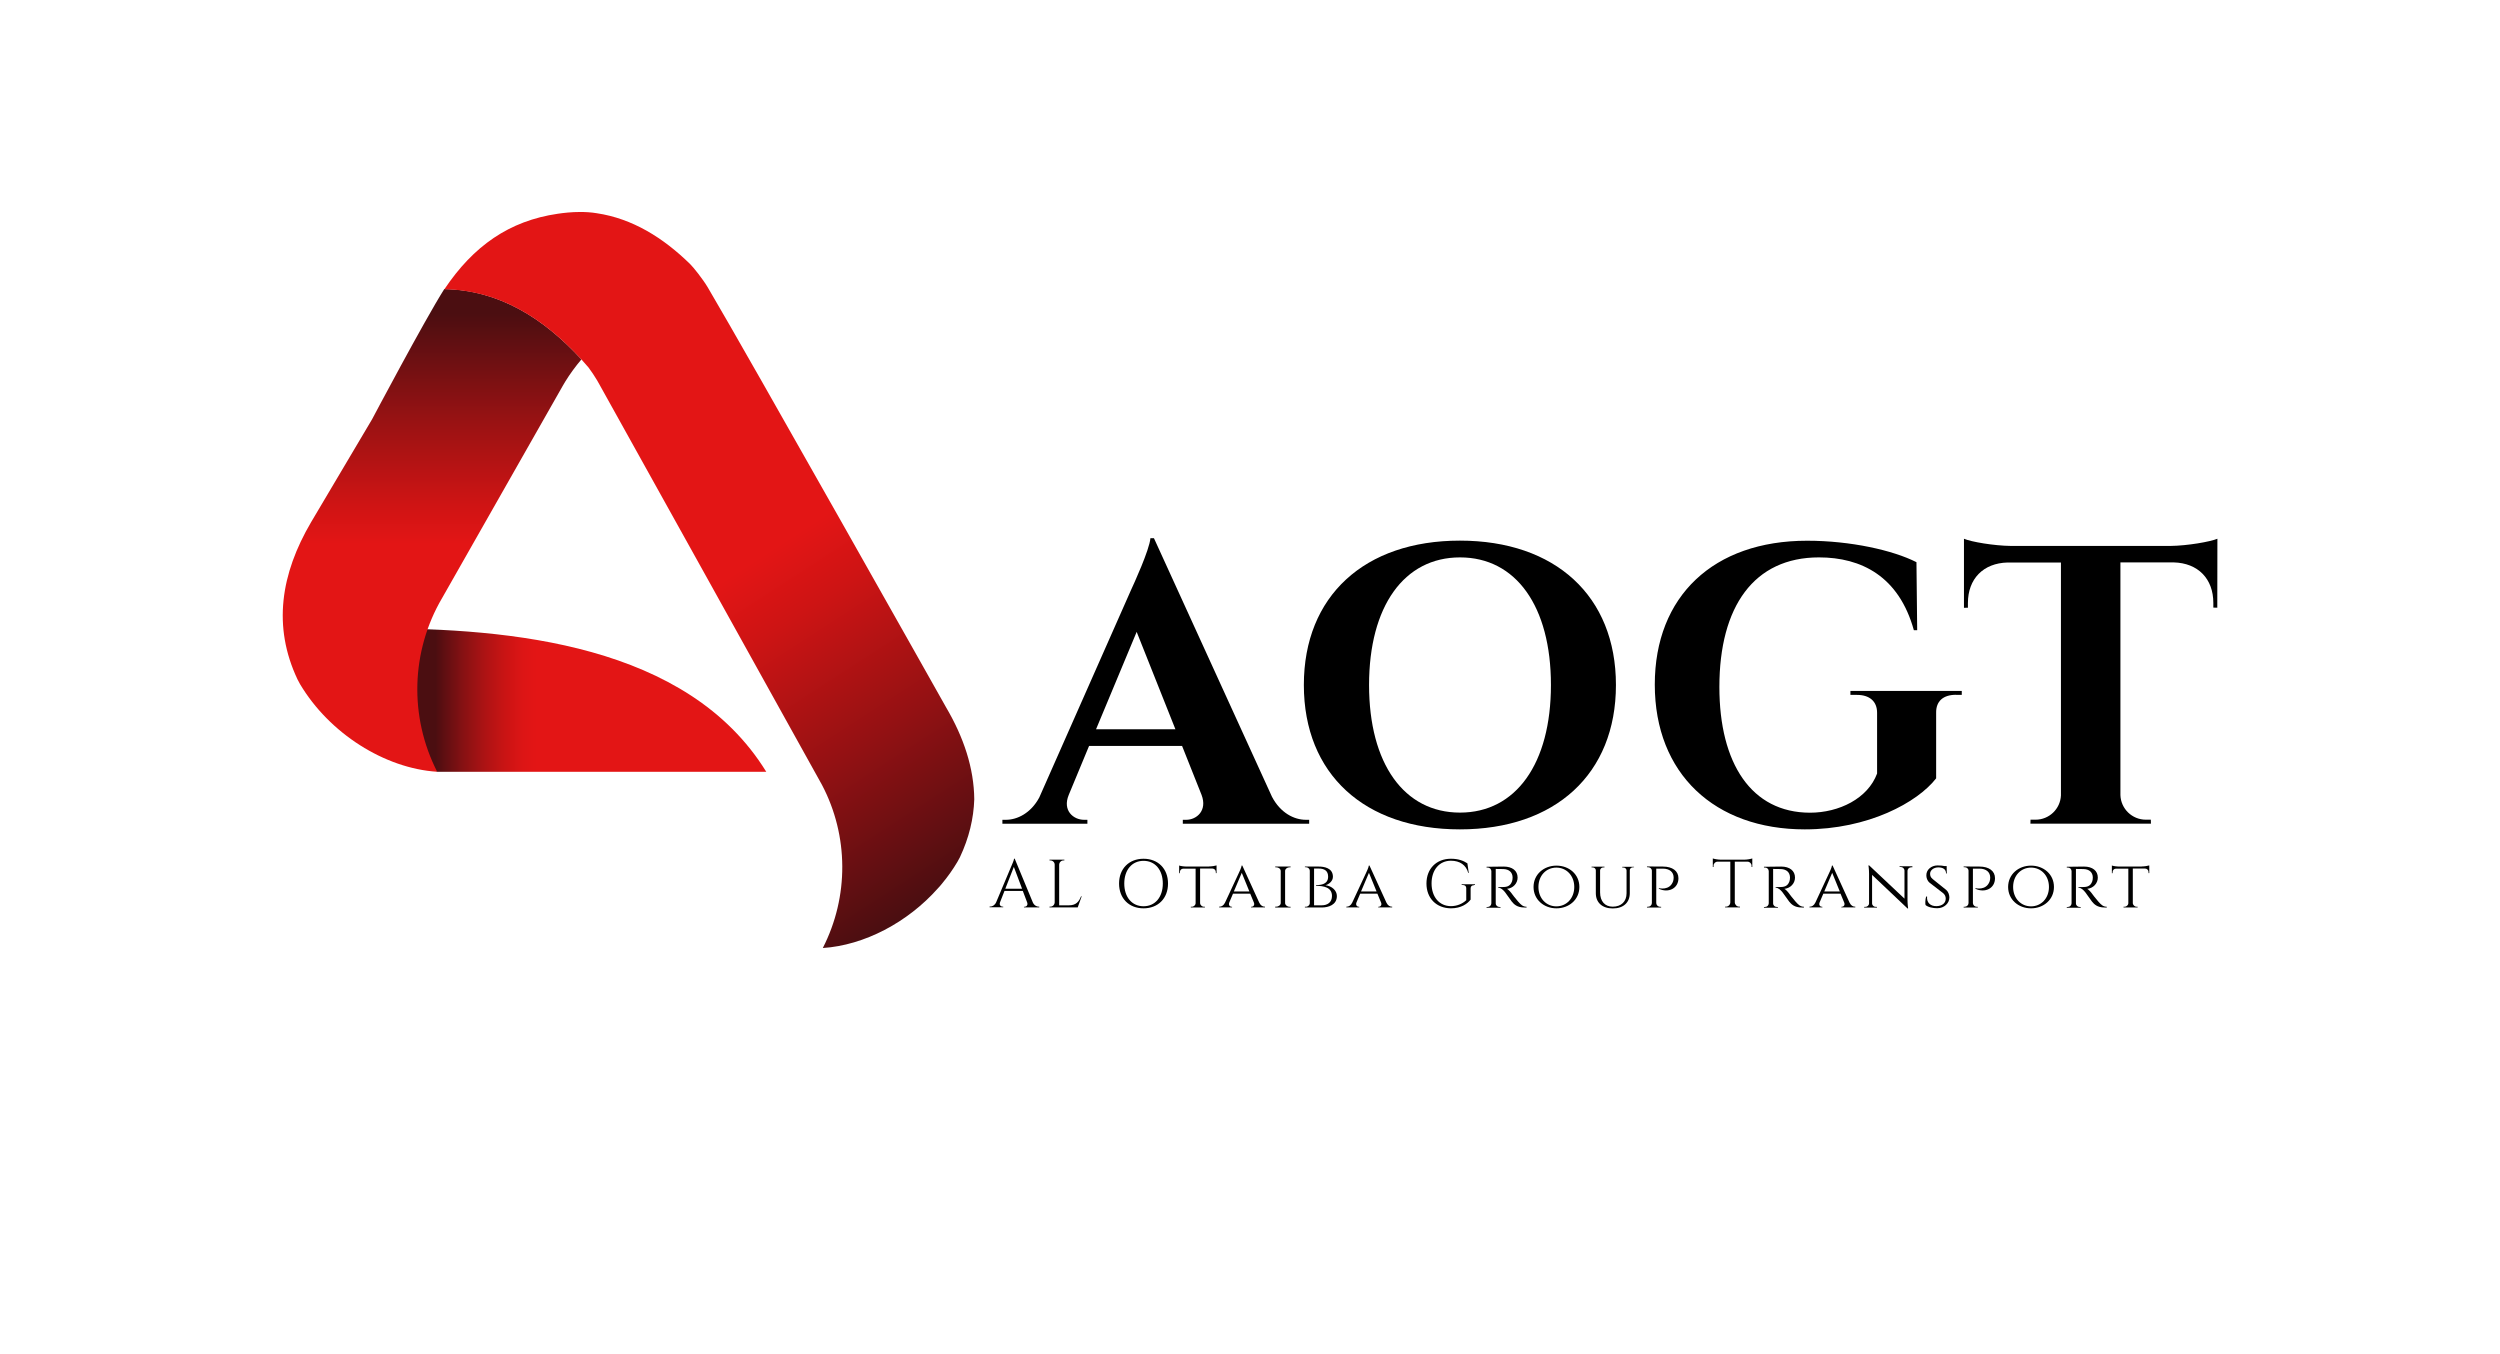 <?xml version="1.0" encoding="utf-8"?>
<!-- Generator: Adobe Illustrator 27.2.0, SVG Export Plug-In . SVG Version: 6.00 Build 0)  -->
<svg version="1.1" id="Layer_1" xmlns="http://www.w3.org/2000/svg" xmlns:xlink="http://www.w3.org/1999/xlink" x="0px" y="0px"
	 viewBox="0 0 240 130" style="enable-background:new 0 0 240 130;" xml:space="preserve">
<style type="text/css">
	.st0{fill:#FFFFFF;}
	.st1{fill:#26231E;}
	.st2{fill:#322924;}
	.st3{fill:#CE0E2D;}
	.st4{clip-path:url(#SVGID_00000132071590919760364800000003339128590461500319_);}
	.st5{fill:#F0F0F1;}
	.st6{fill:#1D1E1C;}
	.st7{fill:none;}
	.st8{fill:#D5131A;}
	.st9{fill:url(#SVGID_00000080924672843011290840000016589918405962881205_);}
	.st10{fill:url(#SVGID_00000176722483238022424900000001242836217730667941_);}
	.st11{fill:url(#SVGID_00000129894547680853035960000007802189105868706751_);}
	.st12{fill:url(#SVGID_00000167367666459882075170000016873849439334973829_);}
	.st13{fill:url(#SVGID_00000033348997657082410400000000611186380886017699_);}
	.st14{fill:url(#SVGID_00000036941778811066059980000005872827463619899287_);}
	.st15{fill:url(#SVGID_00000111883897338556695750000009700318167868686519_);}
	.st16{fill:url(#SVGID_00000135659017295278510020000004730043040338610070_);}
	.st17{fill:url(#SVGID_00000086686618003217585490000015879288879517929096_);}
	.st18{fill:url(#SVGID_00000142867337410450725270000004107743332988654731_);}
	.st19{fill:url(#SVGID_00000004526970068991500780000005406321693399195579_);}
	.st20{fill:url(#SVGID_00000049197416028402181940000011130790460555312522_);}
	.st21{fill:url(#SVGID_00000137844699667726019740000007659767427862588545_);}
	.st22{fill:url(#SVGID_00000131336843003699932530000016481567499295781551_);}
	.st23{fill:url(#SVGID_00000134938102522131048780000000535523146800455816_);}
	.st24{fill:url(#SVGID_00000139258118313747532650000008629919827601020077_);}
	.st25{fill:url(#SVGID_00000125590717045924866790000002276848082912934040_);}
	.st26{fill:url(#SVGID_00000079456275395984921470000009134346092414198712_);}
	.st27{fill:url(#SVGID_00000029766227199628188090000010693682428741308089_);}
	.st28{fill:#D8D8D8;}
	.st29{fill:url(#SVGID_00000119800556160848037930000007903838193573107373_);}
	.st30{fill:#848585;}
	.st31{fill:#221E20;}
	.st32{fill:#D72231;}
	
		.st33{clip-path:url(#SVGID_00000075864879974809509190000010886013423537360821_);fill:url(#SVGID_00000067944946757767262310000008280215491474052523_);}
	
		.st34{clip-path:url(#SVGID_00000117649504204954212620000000389648813859319686_);fill:url(#SVGID_00000059298566638190532480000010851220290906112936_);}
	
		.st35{clip-path:url(#SVGID_00000011730288339757315920000015671270843324754357_);fill:url(#SVGID_00000164516234483747888430000007999706210111624076_);}
	.st36{fill:url(#SVGID_00000117645914930824233490000005638902664874801328_);}
	.st37{fill:url(#SVGID_00000007386030736998895970000007269562728854204308_);}
	.st38{fill:url(#SVGID_00000085224952479111792290000004495885283695345798_);}
	
		.st39{clip-path:url(#SVGID_00000173138077855682234560000009980309828992503959_);fill:url(#SVGID_00000089576273971217959250000008900736950613989294_);}
	
		.st40{clip-path:url(#SVGID_00000104688232708407146070000017086628388361370043_);fill:url(#SVGID_00000103971884204713272340000009983397066540462753_);}
	.st41{fill:#1D1D1B;}
	.st42{fill:#0086CB;}
	.st43{fill:#63B8E8;}
	.st44{fill:url(#SVGID_00000057106866371621184920000008103562373853489319_);}
	.st45{fill:url(#SVGID_00000098934483584612385860000006332643143433937320_);}
	.st46{fill:url(#SVGID_00000018199350692454988780000011064147862837643167_);}
	.st47{fill:url(#SVGID_00000018927317116228913660000014511990512352095160_);}
	.st48{fill:#BE1E2D;}
	.st49{fill:#211F1F;}
	.st50{fill:url(#SVGID_00000071559968426668670380000003434284206374073789_);}
	.st51{fill:url(#SVGID_00000117635763977919088650000006178626183470467467_);}
	.st52{fill:url(#SVGID_00000137116411663843925600000015577342802324362392_);}
	.st53{fill:url(#SVGID_00000050636534440147249400000002566199395200967047_);}
	.st54{fill:#961D20;}
	.st55{fill:#A02024;}
	.st56{fill:url(#SVGID_00000083775514010089346310000001022771003006888888_);}
	.st57{fill:url(#SVGID_00000132773455029491534250000006433291697297507241_);}
	.st58{fill:#58595B;}
	.st59{fill:url(#SVGID_00000077321327534618996020000001935342721297770899_);}
</style>
<g>
	<rect class="st0" width="240" height="130"/>
</g>
<g>
	<g>
		<g>
			<path d="M99.15,86.63c0.13,0.29,0.37,0.41,0.57,0.41h0.05v0.07h-1.47v-0.06h0.06c0.17,0,0.34-0.15,0.25-0.41l-0.42-1.11h-1.76
				L96,86.63c-0.09,0.26,0.08,0.41,0.25,0.41h0.06v0.06h-1.31v-0.07h0.06c0.2,0,0.44-0.12,0.57-0.41l1.48-3.52
				c0,0,0.24-0.53,0.24-0.67h0.06L99.15,86.63z M98.12,85.32l-0.79-2.1l-0.82,2.1H98.12z"/>
			<path d="M103.84,86.05l-0.38,1.06h-2.71l0-0.07h0.08c0.23,0,0.41-0.18,0.42-0.41v-3.62c0-0.23-0.19-0.41-0.42-0.41h-0.08l0-0.07
				h1.43l0,0.07h-0.08c-0.23,0-0.41,0.18-0.42,0.41v3.9h0.94c0.69,0,0.96-0.36,1.16-0.86L103.84,86.05z"/>
			<path d="M112.13,84.82c0,1.43-0.96,2.38-2.35,2.38s-2.35-0.95-2.35-2.38c0-1.43,0.96-2.38,2.35-2.38S112.13,83.39,112.13,84.82z
				 M111.63,84.82c0-1.31-0.74-2.18-1.85-2.18s-1.85,0.87-1.85,2.18s0.74,2.18,1.85,2.18S111.63,86.13,111.63,84.82z"/>
			<path d="M116.06,83.18c0.26,0,0.62-0.06,0.73-0.1v0.74l-0.07,0v-0.1c0-0.18-0.13-0.33-0.33-0.34h-1.18v3.32
				c0.01,0.19,0.18,0.35,0.38,0.35h0.08l0,0.07h-1.35l0-0.07h0.08c0.21,0,0.38-0.16,0.38-0.35v-3.31h-1.18
				c-0.2,0-0.33,0.15-0.33,0.34v0.1l-0.07,0v-0.74c0.11,0.05,0.47,0.1,0.73,0.1H116.06z"/>
			<path d="M120.89,86.66c0.13,0.27,0.33,0.38,0.5,0.38h0.05v0.07h-1.34v-0.06h0.05c0.15,0,0.32-0.14,0.23-0.39l-0.36-0.87h-1.65
				l-0.36,0.85c-0.1,0.26,0.07,0.41,0.22,0.41h0.05v0.06h-1.24v-0.07h0.05c0.17,0,0.38-0.11,0.51-0.38l1.35-2.9
				c0,0,0.24-0.5,0.25-0.67h0.06L120.89,86.66z M119.94,85.58l-0.73-1.79l-0.76,1.79H119.94z"/>
			<path d="M122.42,87.11l0-0.07h0.09c0.24,0,0.44-0.16,0.44-0.35v-3.08c-0.01-0.2-0.2-0.35-0.44-0.35h-0.09l0-0.07h1.48v0.07h-0.09
				c-0.24,0-0.43,0.15-0.44,0.34v3.1c0.01,0.19,0.2,0.35,0.44,0.35h0.09l0,0.07H122.42z"/>
			<path d="M126.6,83.19c0.47,0,1.36,0.11,1.36,0.98c0,0.4-0.36,0.72-0.72,0.81c0.63,0.08,1.1,0.51,1.1,1.04
				c0,0.85-0.81,1.1-1.45,1.1h-1.62l0-0.07h0.08c0.22,0,0.39-0.16,0.39-0.35V83.6c-0.01-0.21-0.17-0.35-0.39-0.35h-0.08l0-0.06
				L126.6,83.19z M126.88,86.91c0.56,0,0.99-0.28,0.99-0.9c0-0.83-0.81-0.97-1.52-0.97l0-0.07c0.48,0,1.15-0.09,1.15-0.81
				c0-0.55-0.34-0.78-0.91-0.78h-0.44v3.53L126.88,86.91z"/>
			<path d="M133.1,86.66c0.13,0.27,0.33,0.38,0.5,0.38h0.05v0.07h-1.34v-0.06h0.05c0.15,0,0.32-0.14,0.23-0.39l-0.36-0.87h-1.65
				l-0.36,0.85c-0.1,0.26,0.07,0.41,0.22,0.41h0.05v0.06h-1.24v-0.07h0.05c0.17,0,0.38-0.11,0.51-0.38l1.35-2.9
				c0,0,0.24-0.5,0.25-0.67h0.06L133.1,86.66z M132.15,85.58l-0.73-1.79l-0.76,1.79H132.15z"/>
			<path d="M141.51,84.98c-0.21,0-0.33,0.11-0.33,0.3v1.08c-0.3,0.4-0.91,0.84-1.89,0.84c-1.39-0.01-2.35-0.96-2.35-2.38
				c0-1.43,0.96-2.38,2.35-2.38c0.72,0,1.2,0.19,1.58,0.44l0.13,0.92h-0.05c-0.2-0.75-0.8-1.17-1.66-1.17
				c-1.11,0-1.86,0.87-1.86,2.18c0,1.3,0.75,2.18,1.86,2.18c0.57,0,1.1-0.22,1.47-0.57v-1.16c0-0.19-0.13-0.3-0.34-0.3h-0.1v-0.07
				h1.28v0.07H141.51z"/>
			<path d="M144.36,83.19c0.82,0,1.33,0.4,1.33,1.06c0,0.55-0.43,1.02-1.02,1.08c0.14,0.06,0.36,0.31,0.5,0.51
				c0,0,0.3,0.41,0.57,0.71c0.27,0.3,0.45,0.49,0.81,0.5v0.07h-0.21c-0.72,0-1.01-0.33-1.21-0.57c-0.07-0.09-0.59-0.83-0.64-0.89
				c-0.18-0.22-0.4-0.44-0.66-0.44v-0.06c0,0,0.16,0,0.37,0c0.36-0.01,0.77-0.01,0.96-0.56c0.03-0.09,0.05-0.23,0.05-0.37
				c-0.01-0.49-0.34-0.78-0.87-0.8c-0.37-0.02-0.69,0-0.75-0.01v3.3c0,0.2,0.16,0.35,0.37,0.35h0.09l0,0.07h-1.34l0-0.07h0.09
				c0.21,0,0.36-0.15,0.37-0.35v-3.1c-0.01-0.19-0.16-0.34-0.37-0.34h-0.09l0-0.07L144.36,83.19z"/>
			<path d="M151.62,85.15c0,1.21-0.99,2.05-2.2,2.05s-2.2-0.84-2.2-2.05c0-1.21,0.99-2.05,2.2-2.05S151.62,83.93,151.62,85.15z
				 M151.13,85.15c0-1.1-0.76-1.86-1.72-1.86s-1.72,0.75-1.72,1.86c0,1.1,0.76,1.86,1.72,1.86S151.13,86.25,151.13,85.15z"/>
			<path d="M156.87,83.19v0.07h-0.1c-0.17,0-0.31,0.12-0.31,0.28v2.2c0,0.91-0.62,1.47-1.63,1.47c-1.01,0-1.63-0.56-1.63-1.46v-2.2
				c0-0.16-0.14-0.28-0.31-0.28h-0.1v-0.07h1.24v0.07h-0.1c-0.17,0-0.31,0.12-0.32,0.28v2.12c0,0.85,0.46,1.37,1.21,1.37
				c0.82,0,1.33-0.49,1.33-1.29v-2.19c-0.01-0.16-0.14-0.28-0.31-0.28h-0.1v-0.07H156.87z"/>
			<path d="M159.64,83.19c0.91,0,1.49,0.42,1.49,1.12c0,1-0.99,1.44-1.88,1.01v-0.06c0,0,1.04,0.28,1.37-0.66
				c0.03-0.09,0.05-0.24,0.05-0.35c0-0.53-0.39-0.86-1.03-0.86H159v3.31c0.01,0.19,0.16,0.35,0.38,0.35h0.09l0,0.07h-1.36l0-0.07
				h0.09c0.21,0,0.37-0.15,0.38-0.35v-3.1c0-0.2-0.16-0.35-0.38-0.35h-0.09l0-0.07L159.64,83.19z"/>
			<path d="M167.43,82.53c0.28,0,0.66-0.07,0.79-0.12v0.82l-0.07,0v-0.12c0-0.21-0.17-0.38-0.37-0.39h-1.24v3.91
				c0.01,0.22,0.19,0.41,0.42,0.41h0.08l0,0.07h-1.43l0-0.07h0.08c0.23,0,0.41-0.18,0.42-0.4v-3.92h-1.24
				c-0.21,0.01-0.37,0.18-0.37,0.39v0.12l-0.07,0v-0.82c0.12,0.05,0.5,0.12,0.79,0.12H167.43z"/>
			<path d="M170.99,83.19c0.82,0,1.33,0.4,1.33,1.06c0,0.55-0.43,1.02-1.02,1.08c0.14,0.06,0.36,0.31,0.5,0.51
				c0,0,0.3,0.41,0.57,0.71c0.27,0.3,0.45,0.49,0.81,0.5v0.07h-0.21c-0.72,0-1.01-0.33-1.21-0.57c-0.07-0.09-0.59-0.83-0.64-0.89
				c-0.18-0.22-0.4-0.44-0.66-0.44v-0.06c0,0,0.16,0,0.37,0c0.36-0.01,0.77-0.01,0.96-0.56c0.03-0.09,0.05-0.23,0.05-0.37
				c-0.01-0.49-0.34-0.78-0.87-0.8c-0.37-0.02-0.69,0-0.75-0.01v3.3c0,0.2,0.16,0.35,0.37,0.35h0.09l0,0.07h-1.34l0-0.07h0.09
				c0.21,0,0.36-0.15,0.37-0.35v-3.1c-0.01-0.19-0.16-0.34-0.37-0.34h-0.09l0-0.07L170.99,83.19z"/>
			<path d="M177.56,86.66c0.13,0.27,0.33,0.38,0.5,0.38h0.05v0.07h-1.34v-0.06h0.05c0.15,0,0.32-0.14,0.23-0.39l-0.36-0.87h-1.65
				l-0.36,0.85c-0.1,0.26,0.07,0.41,0.22,0.41h0.05v0.06h-1.24v-0.07h0.05c0.17,0,0.38-0.11,0.51-0.38l1.35-2.9
				c0,0,0.24-0.5,0.25-0.67h0.06L177.56,86.66z M176.62,85.58l-0.73-1.79l-0.76,1.79H176.62z"/>
			<path d="M183.59,83.19l0,0.07h-0.11c-0.19,0-0.35,0.14-0.36,0.33v2.79c0,0.42,0.06,0.83,0.06,0.83h-0.06l-3.4-3.22v2.73
				c0,0.19,0.16,0.34,0.36,0.34h0.11l0,0.07h-1.23l0-0.07h0.11c0.2,0,0.36-0.15,0.36-0.34V83.9c0-0.45-0.06-0.82-0.06-0.82l0.07,0
				l3.39,3.19v-2.71c-0.01-0.18-0.17-0.33-0.36-0.33h-0.11l0-0.07H183.59z"/>
			<path d="M186.84,85.44c0.2,0.17,0.29,0.45,0.3,0.7c0.01,0.58-0.51,1.05-1.16,1.05c-0.39,0-0.89-0.09-1.13-0.31
				c-0.04-0.17-0.02-0.56,0.06-0.81H185c-0.06,0.59,0.34,0.94,0.92,0.92c0.54-0.02,0.87-0.3,0.87-0.72c0-0.2-0.07-0.37-0.24-0.52
				l-1.31-1.01c-0.24-0.21-0.31-0.48-0.31-0.71c-0.01-0.53,0.47-0.95,1.08-0.95c0.3,0,0.5,0.03,0.65,0.06h0.22l0.01,0.71h-0.07
				c0-0.36-0.24-0.58-0.75-0.58c-0.44,0-0.79,0.28-0.78,0.62c0,0.17,0.05,0.35,0.26,0.51L186.84,85.44z"/>
			<path d="M190.03,83.19c0.91,0,1.49,0.42,1.49,1.12c0,1-0.99,1.44-1.88,1.01v-0.06c0,0,1.04,0.28,1.37-0.66
				c0.03-0.09,0.05-0.24,0.05-0.35c0-0.53-0.39-0.86-1.03-0.86h-0.63v3.31c0.01,0.19,0.16,0.35,0.38,0.35h0.09l0,0.07h-1.36l0-0.07
				h0.09c0.21,0,0.37-0.15,0.38-0.35v-3.1c0-0.2-0.16-0.35-0.38-0.35h-0.09l0-0.07L190.03,83.19z"/>
			<path d="M197.18,85.15c0,1.21-0.99,2.05-2.2,2.05s-2.2-0.84-2.2-2.05c0-1.21,0.99-2.05,2.2-2.05S197.18,83.93,197.18,85.15z
				 M196.7,85.15c0-1.1-0.76-1.86-1.72-1.86s-1.72,0.75-1.72,1.86c0,1.1,0.76,1.86,1.72,1.86S196.7,86.25,196.7,85.15z"/>
			<path d="M200.06,83.19c0.82,0,1.33,0.4,1.33,1.06c0,0.55-0.43,1.02-1.02,1.08c0.14,0.06,0.36,0.31,0.5,0.51
				c0,0,0.3,0.41,0.57,0.71c0.27,0.3,0.45,0.49,0.81,0.5v0.07h-0.21c-0.72,0-1.01-0.33-1.21-0.57c-0.07-0.09-0.59-0.83-0.64-0.89
				c-0.18-0.22-0.4-0.44-0.66-0.44v-0.06c0,0,0.16,0,0.37,0c0.36-0.01,0.77-0.01,0.96-0.56c0.03-0.09,0.05-0.23,0.05-0.37
				c-0.01-0.49-0.34-0.78-0.87-0.8c-0.37-0.02-0.69,0-0.75-0.01v3.3c0,0.2,0.16,0.35,0.37,0.35h0.09l0,0.07h-1.34l0-0.07h0.09
				c0.21,0,0.36-0.15,0.37-0.35v-3.1c-0.01-0.19-0.16-0.34-0.37-0.34h-0.09l0-0.07L200.06,83.19z"/>
			<path d="M205.6,83.18c0.26,0,0.62-0.06,0.73-0.1v0.74l-0.07,0v-0.1c0-0.18-0.13-0.33-0.33-0.34h-1.18v3.32
				c0.01,0.19,0.18,0.35,0.38,0.35h0.08l0,0.07h-1.35l0-0.07h0.08c0.21,0,0.38-0.16,0.38-0.35v-3.31h-1.18
				c-0.2,0-0.33,0.15-0.33,0.34v0.1l-0.07,0v-0.74c0.11,0.05,0.47,0.1,0.73,0.1H205.6z"/>
		</g>
		<path d="M122.11,76.49c0.82,1.56,2.13,2.21,3.25,2.21h0.32v0.38h-12.13V78.7h0.33c0.98,0,2.05-0.87,1.47-2.39l-1.87-4.7h-8.93
			l-1.95,4.7c-0.63,1.52,0.47,2.39,1.46,2.39h0.33v0.38h-8.16V78.7h0.34c1.08,0,2.39-0.63,3.2-2.14l8.8-19.9
			c0.27-0.58,1.78-3.88,1.87-4.99h0.34L122.11,76.49z M112.84,70.01l-3.72-9.35l-3.9,9.35H112.84z"/>
		<path d="M155.13,65.76c0,8.55-5.83,13.86-14.98,13.86c-9.14,0-14.98-5.3-14.98-13.86c0-8.55,5.83-13.86,14.98-13.86
			C149.3,51.9,155.13,57.21,155.13,65.76z M148.89,65.76c0-7.56-3.36-12.25-8.73-12.25c-5.37,0-8.73,4.69-8.73,12.25
			s3.36,12.25,8.73,12.25C145.52,78.01,148.89,73.32,148.89,65.76z"/>
		<path d="M187.77,66.7c-1.23,0-1.92,0.62-1.9,1.73v6.29c-1.79,2.31-6.52,4.9-12.61,4.9c-8.64,0-14.4-5.33-14.4-13.9
			c0-8.49,5.64-13.81,14.62-13.81c4.19,0,8.26,0.92,10.5,2.06l0.07,6.53h-0.32c-1.43-5.17-5.04-6.99-9.11-6.99
			c-6.23,0-9.56,4.7-9.56,12.44c0,7.35,3.08,12.06,8.69,12.07c2.8,0,5.56-1.36,6.45-3.76v-5.82c0.01-1.11-0.73-1.74-1.96-1.73h-0.6
			v-0.38h10.69v0.38H187.77z"/>
		<path d="M212.86,58.34l-0.38-0.01v-0.45c0-2.32-1.47-3.83-3.81-3.89h-5.11v22.34c0.04,1.31,1.12,2.36,2.44,2.36h0.48l0.01,0.38
			h-11.57l0.01-0.38h0.48c1.31,0,2.38-1.03,2.44-2.33V54h-5.12c-2.34,0.06-3.81,1.57-3.81,3.89v0.45l-0.38,0.01v-6.63
			c0.7,0.3,2.87,0.67,4.51,0.69h15.31c1.64-0.02,3.81-0.4,4.51-0.69L212.86,58.34z"/>
	</g>
	<g>
		<defs>
			<path id="SVGID_00000056388054006795052500000003053768895409413024_" d="M73.56,74.09H41.97c0,0-2.77-1.57-3.75-2.46
				C32.5,66.4,36,60.32,36,60.32C48.97,60.32,66,61.83,73.56,74.09"/>
		</defs>
		<clipPath id="SVGID_00000070090440743453980420000013667168729824370586_">
			<use xlink:href="#SVGID_00000056388054006795052500000003053768895409413024_"  style="overflow:visible;"/>
		</clipPath>
		
			<linearGradient id="SVGID_00000057838114334896682720000007070550279193078181_" gradientUnits="userSpaceOnUse" x1="-1909.162" y1="513.022" x2="-1908.173" y2="513.022" gradientTransform="matrix(-15.237 0 0 -15.237 -29032.973 7883.975)">
			<stop  offset="0" style="stop-color:#E31515"/>
			<stop  offset="0.356" style="stop-color:#E31515"/>
			<stop  offset="0.439" style="stop-color:#DD1515"/>
			<stop  offset="0.551" style="stop-color:#CB1414"/>
			<stop  offset="0.682" style="stop-color:#AE1314"/>
			<stop  offset="0.826" style="stop-color:#861113"/>
			<stop  offset="0.979" style="stop-color:#530E11"/>
			<stop  offset="1" style="stop-color:#4B0E11"/>
		</linearGradient>
		
			<rect x="32.5" y="60.32" style="clip-path:url(#SVGID_00000070090440743453980420000013667168729824370586_);fill:url(#SVGID_00000057838114334896682720000007070550279193078181_);" width="41.06" height="13.77"/>
	</g>
	<g>
		<defs>
			<path id="SVGID_00000165198254195438294230000007007265310013718427_" d="M55.82,34.5c-0.57,0.67-1.09,1.38-1.56,2.14l-0.23,0.39
				L42.45,57.4c-3.01,5.11-3.18,11.41-0.48,16.69c-5.03-0.32-10.35-3.68-13.17-8.42c-0.04-0.07-0.2-0.37-0.24-0.45
				c-2.4-5.08-1.61-10.13,1.31-15.1l5.85-9.87c0,0,5.02-9.48,6.93-12.5C47.94,27.84,52.21,30.58,55.82,34.5"/>
		</defs>
		<clipPath id="SVGID_00000000222177768734591510000015486914250969087413_">
			<use xlink:href="#SVGID_00000165198254195438294230000007007265310013718427_"  style="overflow:visible;"/>
		</clipPath>
		
			<linearGradient id="SVGID_00000050645034153145421270000018205869741345385089_" gradientUnits="userSpaceOnUse" x1="-1765.51" y1="542.192" x2="-1764.521" y2="542.192" gradientTransform="matrix(1.608666e-09 -35.831 35.831 1.608666e-09 -19386.012 -63194.387)">
			<stop  offset="0" style="stop-color:#E31515"/>
			<stop  offset="0.373" style="stop-color:#E31515"/>
			<stop  offset="0.484" style="stop-color:#CE1414"/>
			<stop  offset="0.714" style="stop-color:#971213"/>
			<stop  offset="1" style="stop-color:#4B0E11"/>
		</linearGradient>
		
			<rect x="26.16" y="27.75" style="clip-path:url(#SVGID_00000000222177768734591510000015486914250969087413_);fill:url(#SVGID_00000050645034153145421270000018205869741345385089_);" width="29.66" height="46.33"/>
	</g>
	<g>
		<defs>
			<path id="SVGID_00000005975442930748551750000010769805653819780228_" d="M93.53,76.73c-0.06,1.85-0.5,3.7-1.38,5.57
				c-0.04,0.08-0.2,0.37-0.24,0.44c-0.42,0.71-0.9,1.39-1.43,2.03c-0.14,0.18-0.29,0.35-0.44,0.51c-2.91,3.28-7.08,5.47-11.05,5.73
				c2.52-4.93,2.49-10.78-0.08-15.66c-0.12-0.25-21.37-38.45-21.37-38.45l-0.22-0.39c-0.26-0.43-0.53-0.84-0.83-1.24
				c-0.06-0.06-0.11-0.13-0.17-0.19c-0.16-0.19-0.33-0.38-0.49-0.56c-0.09-0.1-0.19-0.2-0.28-0.3c-3.55-3.76-7.74-6.37-12.89-6.45
				c2.78-4.15,6.22-6.57,10.89-7.25c0.54-0.08,1.31-0.17,2.15-0.17c0.51,0,1.06,0.03,1.59,0.12c3.41,0.51,6.37,2.34,8.97,4.89
				c0.3,0.29,1.21,1.43,1.68,2.22c3.91,6.61,22.87,40.3,22.87,40.3C92.53,70.8,93.5,73.75,93.53,76.73z"/>
		</defs>
		<clipPath id="SVGID_00000021105702184220009420000010707328092614440096_">
			<use xlink:href="#SVGID_00000005975442930748551750000010769805653819780228_"  style="overflow:visible;"/>
		</clipPath>
		
			<linearGradient id="SVGID_00000101090832247812558950000010706042263039857284_" gradientUnits="userSpaceOnUse" x1="-1766.794" y1="460.401" x2="-1765.805" y2="460.401" gradientTransform="matrix(40.876 62.465 -62.465 40.876 101032.602 91564.578)">
			<stop  offset="0" style="stop-color:#E31515"/>
			<stop  offset="0.506" style="stop-color:#E31515"/>
			<stop  offset="0.597" style="stop-color:#CD1414"/>
			<stop  offset="0.785" style="stop-color:#931113"/>
			<stop  offset="1" style="stop-color:#4B0E11"/>
		</linearGradient>
		
			<polygon style="clip-path:url(#SVGID_00000021105702184220009420000010707328092614440096_);fill:url(#SVGID_00000101090832247812558950000010706042263039857284_);" points="
			18.69,39.92 61.67,105.6 129.1,61.48 86.12,-4.2 		"/>
	</g>
</g>
</svg>
